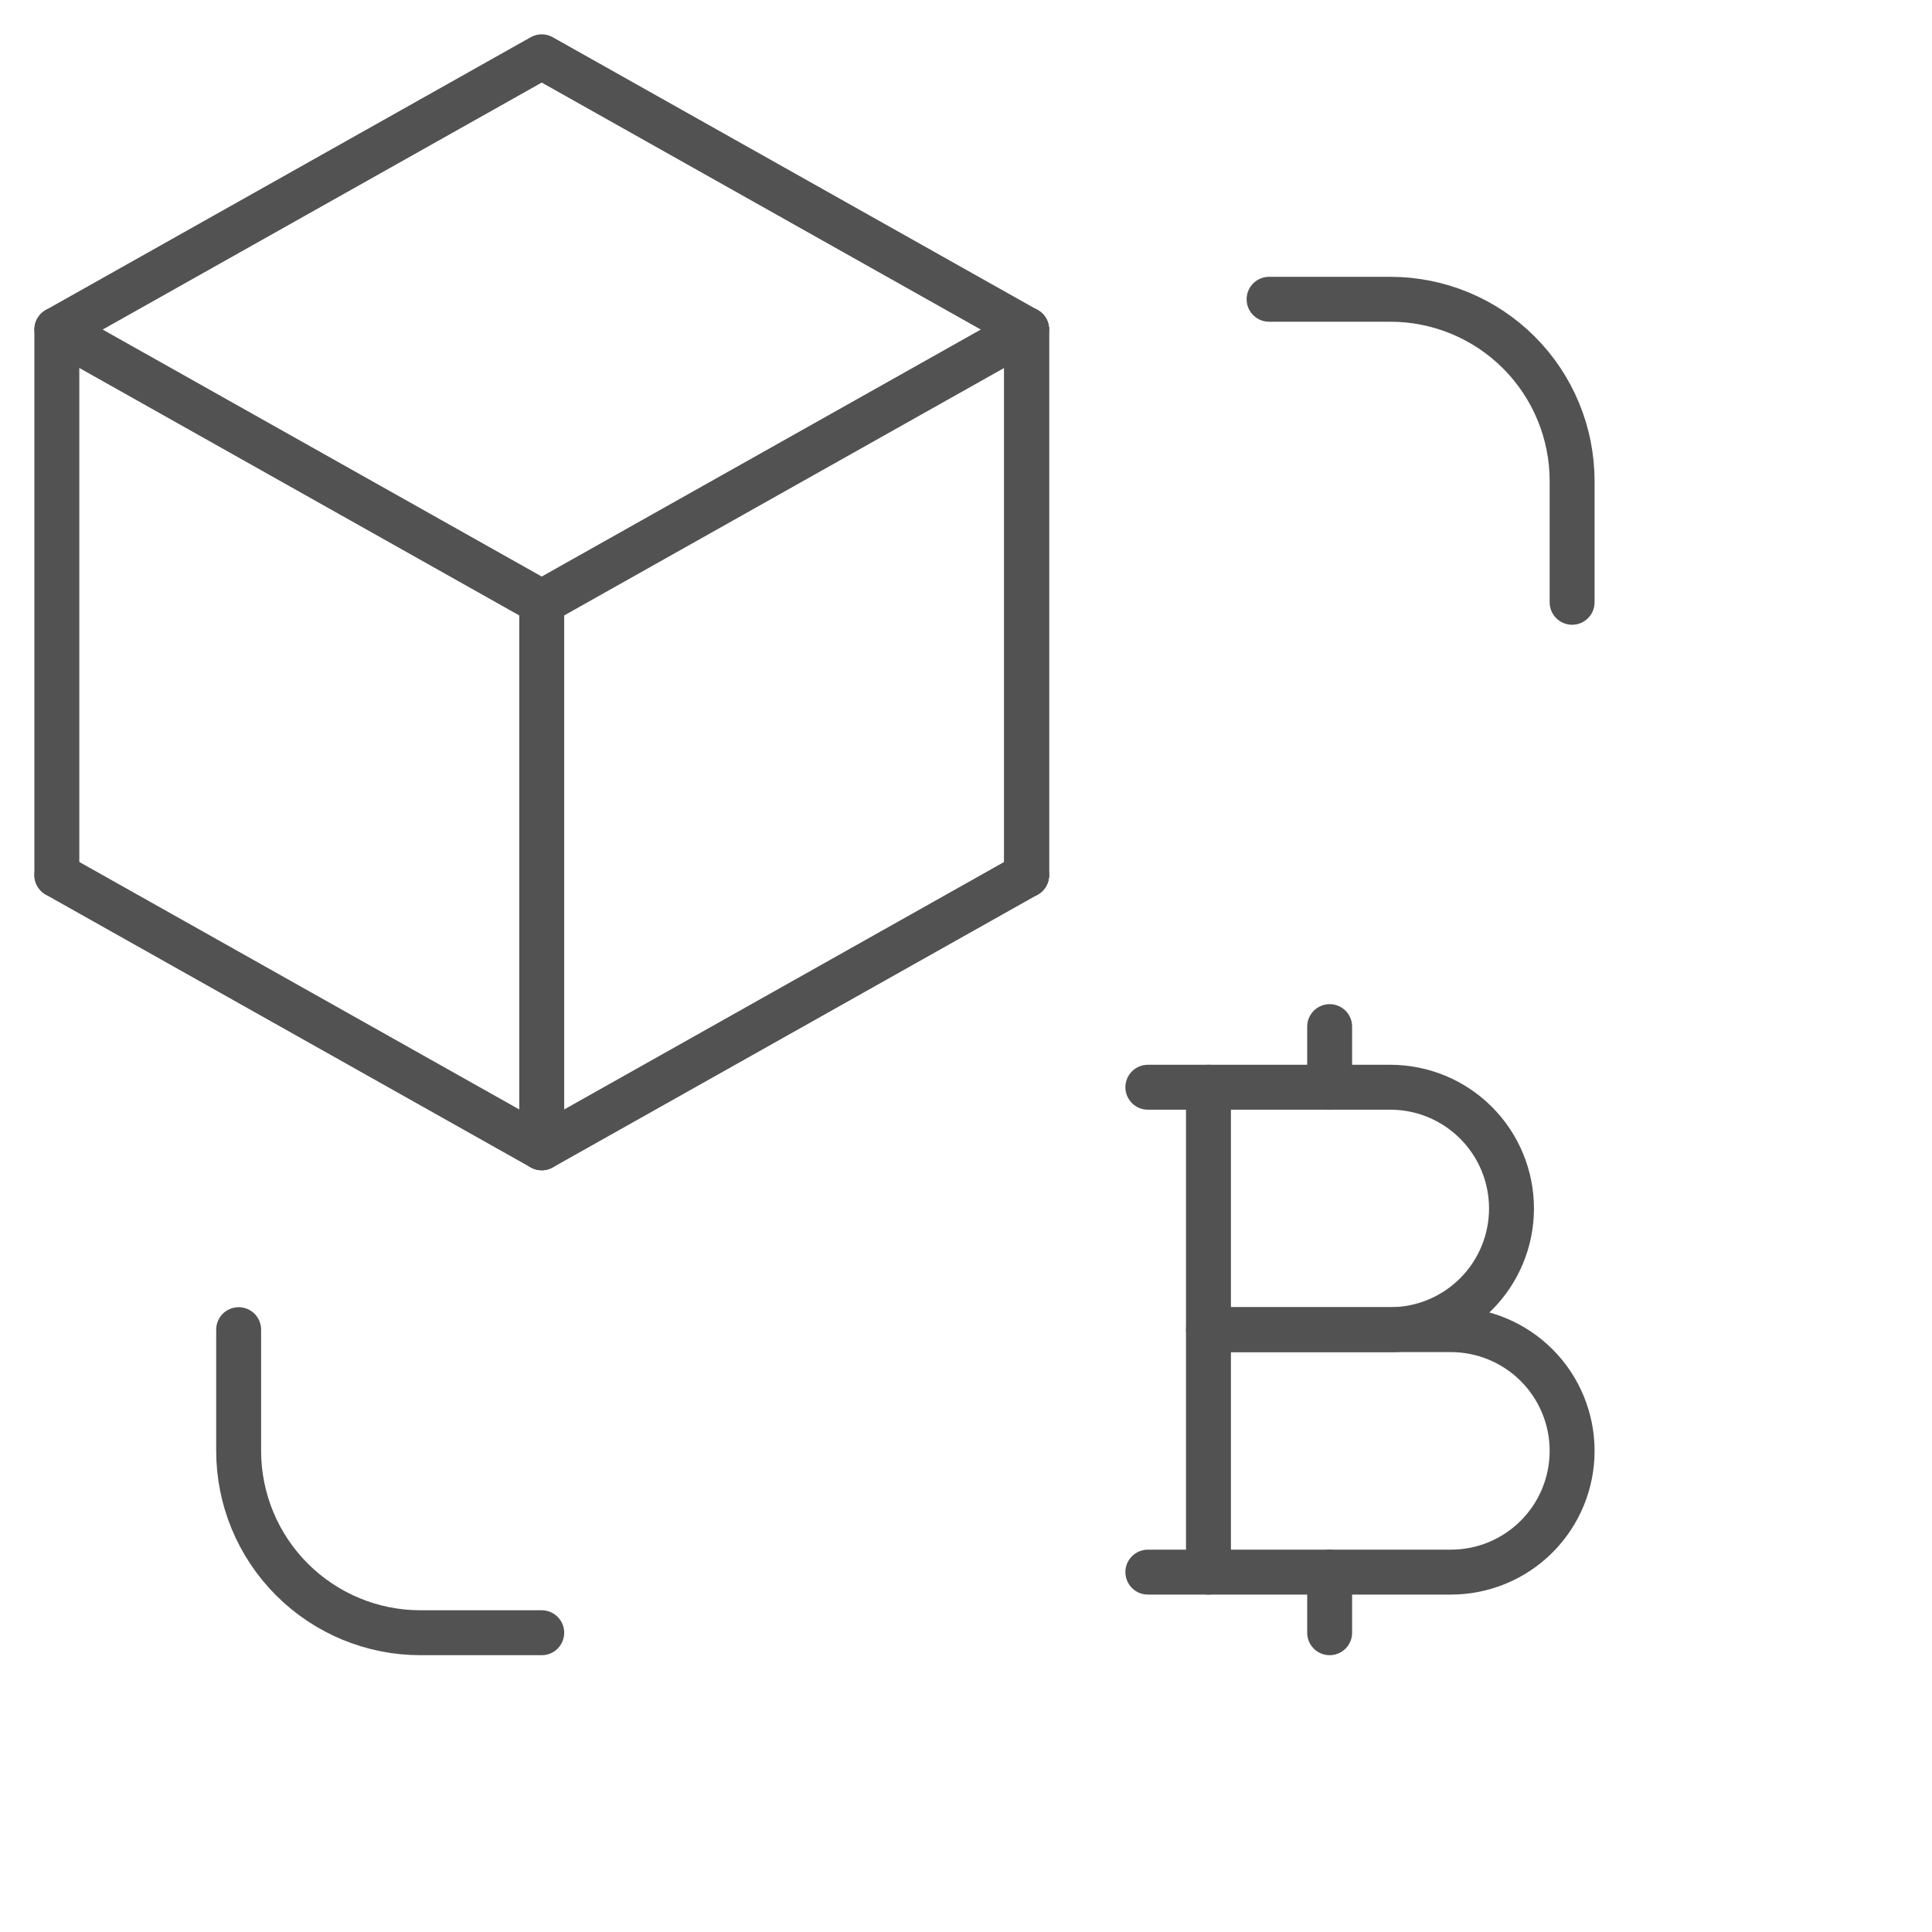 <svg width="40" height="40" viewBox="0 0 40 40" fill="none" xmlns="http://www.w3.org/2000/svg">
<path d="M25.02 22.51H28.784C29.45 22.51 30.088 22.774 30.559 23.245C31.03 23.716 31.294 24.354 31.294 25.02C31.294 25.685 31.03 26.324 30.559 26.794C30.088 27.265 29.45 27.529 28.784 27.529H25.02V22.51Z" stroke="#525252" stroke-width="0.93" stroke-linecap="round" stroke-linejoin="round"/>
<path d="M25.02 27.529H30.039C30.705 27.529 31.343 27.794 31.814 28.264C32.285 28.735 32.549 29.373 32.549 30.039C32.549 30.705 32.285 31.343 31.814 31.814C31.343 32.285 30.705 32.549 30.039 32.549H25.02V27.529Z" stroke="#525252" stroke-width="0.93" stroke-linecap="round" stroke-linejoin="round"/>
<path d="M27.529 22.51V21.255" stroke="#525252" stroke-width="0.93" stroke-linecap="round" stroke-linejoin="round"/>
<path d="M27.529 33.804V32.549" stroke="#525252" stroke-width="0.93" stroke-linecap="round" stroke-linejoin="round"/>
<path d="M25.02 22.51H23.765" stroke="#525252" stroke-width="0.93" stroke-linecap="round" stroke-linejoin="round"/>
<path d="M25.02 32.549H23.765" stroke="#525252" stroke-width="0.93" stroke-linecap="round" stroke-linejoin="round"/>
<path d="M21.255 6.823V18.117" stroke="#525252" stroke-width="0.93" stroke-linecap="round" stroke-linejoin="round"/>
<path d="M11.216 1.176L1.177 6.823L11.216 12.47L21.255 6.823L11.216 1.176Z" stroke="#525252" stroke-width="0.93" stroke-linecap="round" stroke-linejoin="round"/>
<path d="M1.177 18.118L11.216 23.765L21.255 18.118" stroke="#525252" stroke-width="0.93" stroke-linecap="round" stroke-linejoin="round"/>
<path d="M1.177 6.823V18.117" stroke="#525252" stroke-width="0.93" stroke-linecap="round" stroke-linejoin="round"/>
<path d="M21.255 6.823V18.117" stroke="#525252" stroke-width="0.93" stroke-linecap="round" stroke-linejoin="round"/>
<path d="M11.216 12.47V23.764" stroke="#525252" stroke-width="0.93" stroke-linecap="round" stroke-linejoin="round"/>
<path d="M26.275 6.196H28.785C29.783 6.196 30.741 6.592 31.447 7.298C32.153 8.004 32.549 8.962 32.549 9.961V12.47" stroke="#525252" stroke-width="0.93" stroke-linecap="round" stroke-linejoin="round"/>
<path d="M11.216 33.804H8.706C7.707 33.804 6.75 33.407 6.044 32.701C5.338 31.995 4.941 31.038 4.941 30.039V27.529" stroke="#525252" stroke-width="0.93" stroke-linecap="round" stroke-linejoin="round"/>
</svg>

